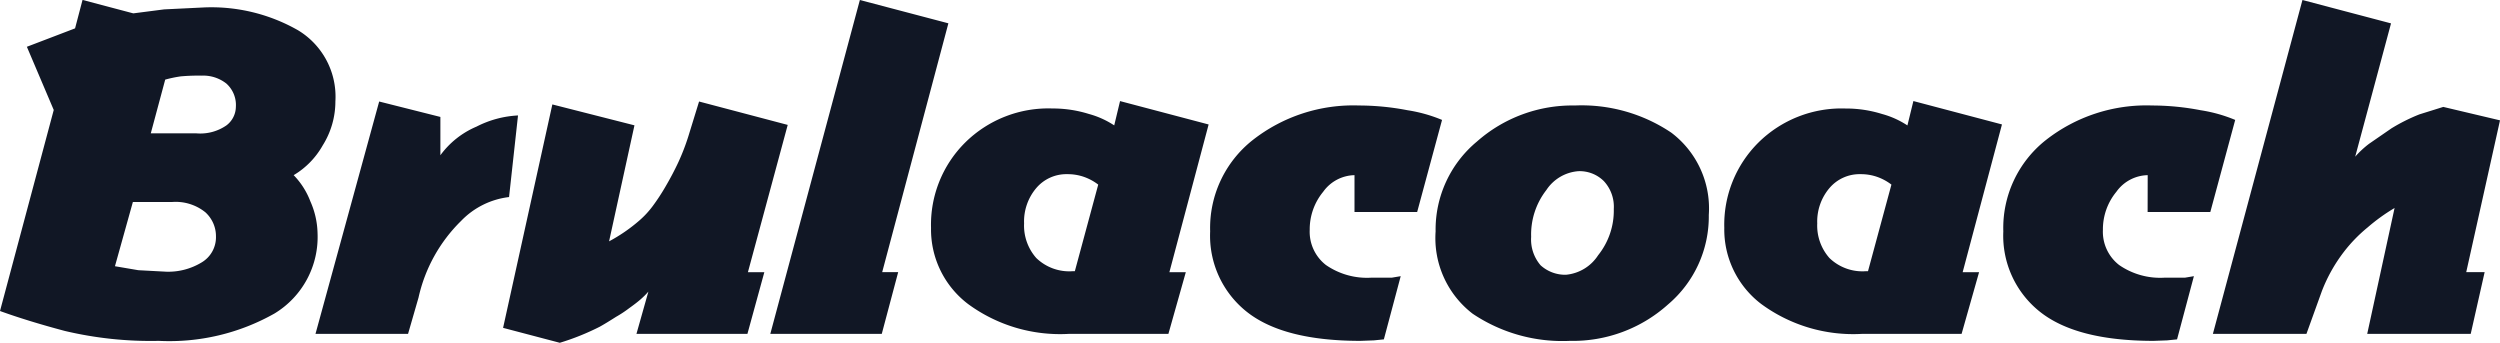 <svg xmlns="http://www.w3.org/2000/svg" width="140.672" height="19.292" viewBox="0 0 140.672 19.292">
  <path id="Path_307" data-name="Path 307" d="M2.8-12.6,1.288-16.156,4-17.192l.42-1.6,2.856.756,1.736-.224,2.3-.112a9.851,9.851,0,0,1,5.236,1.288,4.363,4.363,0,0,1,2.1,4,4.654,4.654,0,0,1-.714,2.478A4.522,4.522,0,0,1,16.3-8.932a4.3,4.3,0,0,1,.938,1.47,4.626,4.626,0,0,1,.406,1.778,5.036,5.036,0,0,1-2.422,4.536A12.021,12.021,0,0,1,8.708.392a20.966,20.966,0,0,1-5.292-.56q-2.1-.56-3.64-1.12ZM6.244-3.808l1.316.224L9.128-3.5a3.623,3.623,0,0,0,1.988-.518,1.647,1.647,0,0,0,.812-1.47,1.815,1.815,0,0,0-.6-1.358,2.662,2.662,0,0,0-1.89-.574H7.252ZM8.26-11.284h2.576a2.583,2.583,0,0,0,1.68-.448,1.327,1.327,0,0,0,.532-1.036,1.623,1.623,0,0,0-.532-1.316,2.1,2.1,0,0,0-1.4-.448,11.029,11.029,0,0,0-1.176.042,6.968,6.968,0,0,0-.868.182Zm12.852-1.792,3.444.868v2.156a4.862,4.862,0,0,1,2.03-1.61,5.745,5.745,0,0,1,2.338-.63L28.42-7.7a4.474,4.474,0,0,0-2.7,1.344,8.689,8.689,0,0,0-2.394,4.312L22.736,0H17.528Zm18,0L44.1-11.76,41.86-3.472h.924L41.832,0H35.588l.672-2.38a4.46,4.46,0,0,1-.42.42q-.224.2-.644.5a6.576,6.576,0,0,1-.756.5q-.616.392-.924.56a13.857,13.857,0,0,1-2.24.9l-3.192-.84,2.772-12.572,4.62,1.176L34.048-5.208a9.162,9.162,0,0,0,1.708-1.176,5.1,5.1,0,0,0,.742-.8,11.45,11.45,0,0,0,.742-1.134q.392-.672.7-1.33a12.232,12.232,0,0,0,.56-1.442Zm14.028-4.4-3.724,14h.9L49.392,0H43.12l5.04-18.788ZM59.892,0A8.741,8.741,0,0,1,54.25-1.68a5.264,5.264,0,0,1-2.086-4.284,6.514,6.514,0,0,1,1.918-4.8A6.653,6.653,0,0,1,59-12.684a6.777,6.777,0,0,1,2.044.308,4.941,4.941,0,0,1,1.428.644L62.8-13.1l4.984,1.316L65.576-3.472H66.5L65.52,0Zm1.68-8.4a2.881,2.881,0,0,0-.8-.434,2.785,2.785,0,0,0-.938-.154,2.222,2.222,0,0,0-1.75.784A2.909,2.909,0,0,0,57.4-6.216a2.753,2.753,0,0,0,.686,1.946,2.669,2.669,0,0,0,2.058.742h.112Zm14.42-.532a2.221,2.221,0,0,0-1.764.938,3.319,3.319,0,0,0-.756,2.142,2.37,2.37,0,0,0,.91,1.974,4.062,4.062,0,0,0,2.562.714h1.148l.5-.084L77.644.308l-.56.056-.756.028q-4.34,0-6.4-1.638a5.461,5.461,0,0,1-2.058-4.522,6.3,6.3,0,0,1,2.394-5.138,9.169,9.169,0,0,1,5.978-1.946,14.462,14.462,0,0,1,2.73.266,8.333,8.333,0,0,1,1.946.546l-1.4,5.18H75.992Zm19.936,2.24a6.484,6.484,0,0,1-2.3,5.04A8.011,8.011,0,0,1,88.116.392a9.055,9.055,0,0,1-5.474-1.526,5.365,5.365,0,0,1-2.086-4.634,6.439,6.439,0,0,1,2.324-5.054,8.109,8.109,0,0,1,5.516-2.03,9.031,9.031,0,0,1,5.418,1.526A5.337,5.337,0,0,1,95.928-6.692ZM88.592-9.156a2.37,2.37,0,0,0-1.806,1.064,4.071,4.071,0,0,0-.854,2.632,2.227,2.227,0,0,0,.532,1.6,2.053,2.053,0,0,0,1.428.532A2.416,2.416,0,0,0,89.7-4.424a4.015,4.015,0,0,0,.882-2.6A2.12,2.12,0,0,0,90.02-8.6,1.934,1.934,0,0,0,88.592-9.156ZM104.524,0a8.741,8.741,0,0,1-5.642-1.68A5.264,5.264,0,0,1,96.8-5.964a6.514,6.514,0,0,1,1.918-4.8,6.653,6.653,0,0,1,4.914-1.918,6.777,6.777,0,0,1,2.044.308,4.941,4.941,0,0,1,1.428.644l.336-1.372,4.984,1.316-2.212,8.316h.924L110.152,0Zm1.68-8.4a2.881,2.881,0,0,0-.8-.434,2.785,2.785,0,0,0-.938-.154,2.222,2.222,0,0,0-1.75.784,2.909,2.909,0,0,0-.686,1.988,2.753,2.753,0,0,0,.686,1.946,2.669,2.669,0,0,0,2.058.742h.112Zm14.42-.532a2.221,2.221,0,0,0-1.764.938,3.319,3.319,0,0,0-.756,2.142,2.37,2.37,0,0,0,.91,1.974,4.062,4.062,0,0,0,2.562.714h1.148l.5-.084L122.276.308l-.56.056-.756.028q-4.34,0-6.4-1.638A5.461,5.461,0,0,1,112.5-5.768a6.3,6.3,0,0,1,2.394-5.138,9.169,9.169,0,0,1,5.978-1.946,14.462,14.462,0,0,1,2.73.266,8.333,8.333,0,0,1,1.946.546l-1.4,5.18h-3.528ZM129.556,0h-5.264l5.04-18.788,4.984,1.316-2.016,7.5a5.357,5.357,0,0,1,.784-.728l1.26-.868a10.219,10.219,0,0,1,1.568-.784l1.344-.42,3.192.756-1.9,8.54h1.036L138.8,0h-5.824l1.54-7.084A10.463,10.463,0,0,0,133-5.992a8.333,8.333,0,0,0-1.344,1.386,8.863,8.863,0,0,0-1.232,2.2Z" transform="translate(0.224 18.788)" fill="#111725"/>
</svg>
